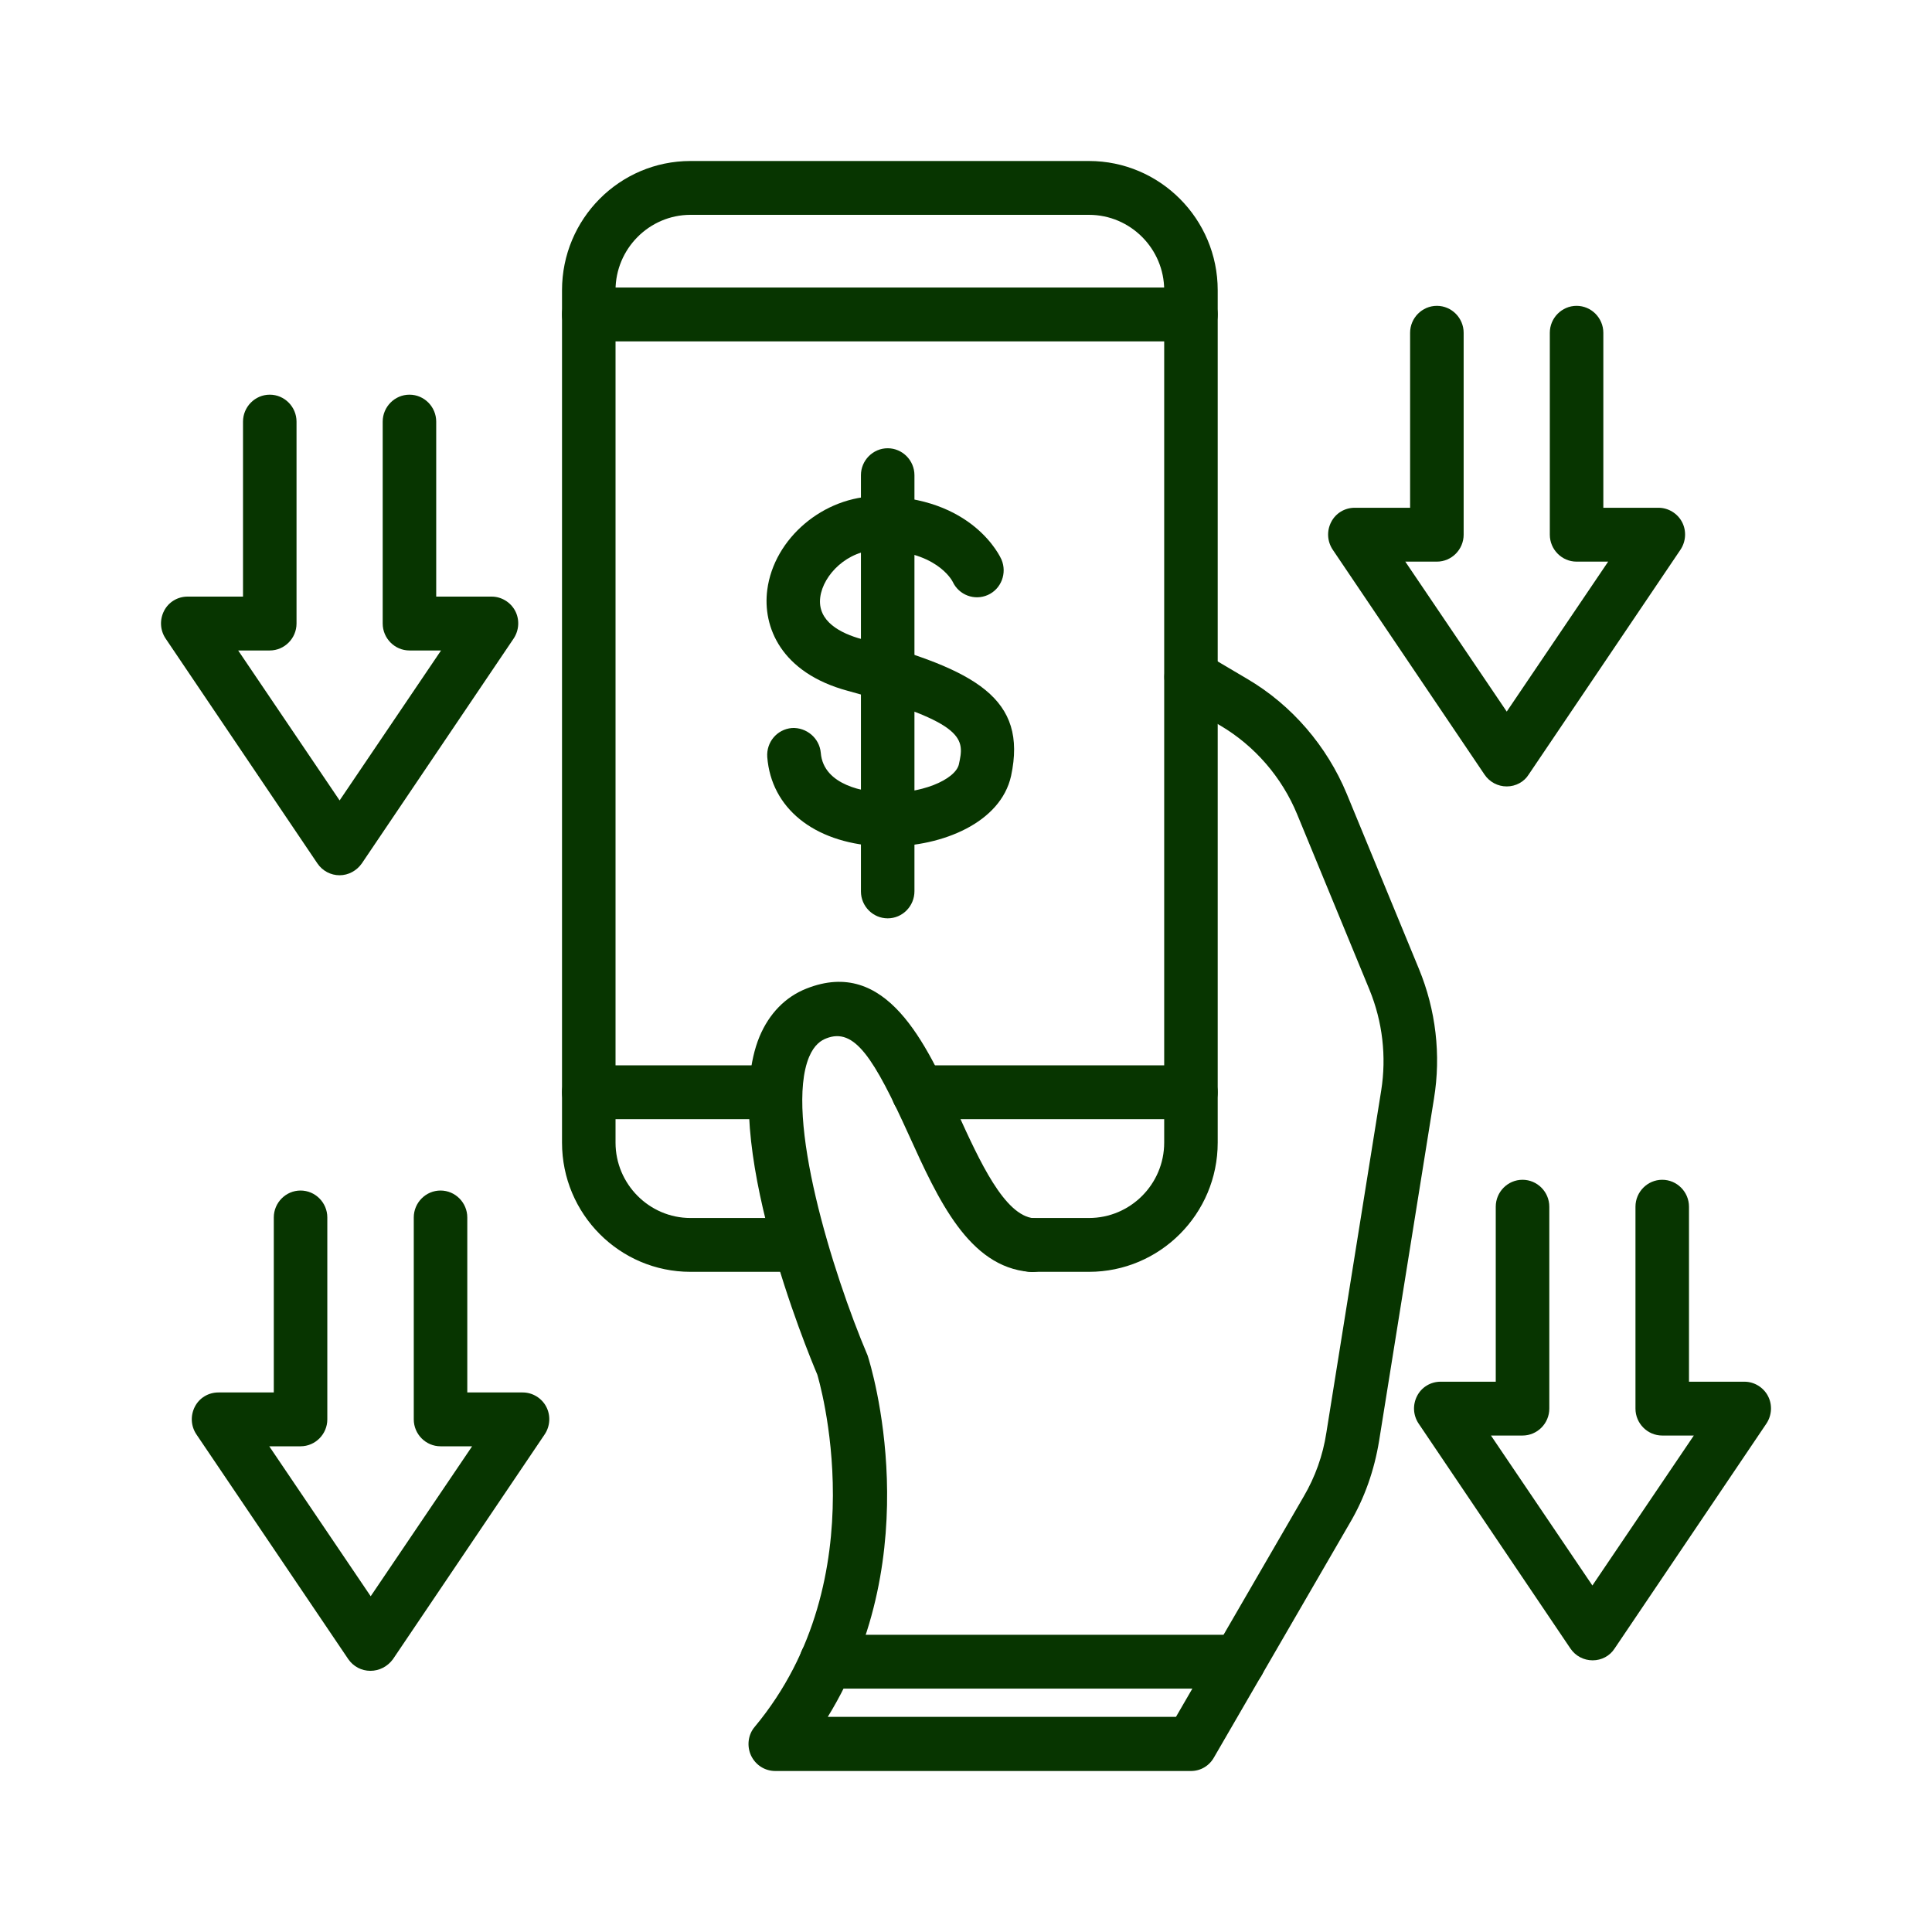 <svg width="60" height="60" viewBox="0 0 60 60" fill="none" xmlns="http://www.w3.org/2000/svg">
<path d="M33.819 39.498H32.024C31.567 39.498 31.193 39.122 31.193 38.662C31.193 38.202 31.567 37.826 32.024 37.826H33.819C35.108 37.826 36.155 36.773 36.155 35.485V9.013C36.155 7.726 35.108 6.672 33.819 6.672H21.444C20.164 6.672 19.116 7.726 19.116 9.013V35.485C19.116 36.773 20.164 37.826 21.444 37.826H24.851C25.308 37.826 25.682 38.202 25.682 38.662C25.682 39.122 25.308 39.498 24.851 39.498H21.444C19.241 39.498 17.454 37.701 17.454 35.485V9.013C17.454 6.798 19.241 5 21.444 5H33.819C36.022 5 37.817 6.798 37.817 9.013V35.485C37.817 37.701 36.022 39.498 33.819 39.498Z" fill="#073500"/>
<path d="M36.986 55H24.078C23.754 55 23.463 54.816 23.322 54.515C23.189 54.222 23.231 53.871 23.438 53.629C27.303 48.988 25.4 42.759 25.383 42.692C25.092 42.007 22.308 35.284 23.588 32.191C23.887 31.48 24.386 30.962 25.043 30.702C27.528 29.716 28.758 32.4 29.738 34.557C30.42 36.054 31.193 37.751 32.107 37.834C32.564 37.876 32.905 38.278 32.864 38.737C32.822 39.197 32.415 39.557 31.966 39.498C30.087 39.34 29.14 37.266 28.226 35.251C27.137 32.851 26.539 31.898 25.658 32.249C25.508 32.308 25.292 32.433 25.126 32.826C24.361 34.674 25.84 39.498 26.946 42.099C27.054 42.433 28.841 48.227 25.707 53.319H36.521L40.485 46.48C40.843 45.87 41.084 45.201 41.192 44.49L42.895 33.863C43.062 32.809 42.937 31.731 42.53 30.736L40.286 25.293C39.812 24.139 38.964 23.161 37.9 22.534L36.57 21.748C36.172 21.514 36.047 21.003 36.271 20.602C36.504 20.201 37.011 20.067 37.41 20.301L38.74 21.087C40.119 21.898 41.208 23.169 41.823 24.649L44.067 30.092C44.591 31.363 44.757 32.759 44.533 34.122L42.829 44.749C42.679 45.661 42.38 46.522 41.915 47.308L37.709 54.565C37.559 54.841 37.285 55 36.986 55Z" fill="#073500"/>
<path d="M24.078 34.757H18.285C17.828 34.757 17.454 34.381 17.454 33.921C17.454 33.461 17.828 33.085 18.285 33.085H24.07C24.527 33.085 24.901 33.461 24.901 33.921C24.901 34.381 24.535 34.757 24.078 34.757Z" fill="#073500"/>
<path d="M36.986 34.757H28.517C28.06 34.757 27.686 34.381 27.686 33.921C27.686 33.461 28.06 33.085 28.517 33.085H36.986C37.443 33.085 37.817 33.461 37.817 33.921C37.817 34.381 37.443 34.757 36.986 34.757Z" fill="#073500"/>
<path d="M36.986 10.602H18.285C17.828 10.602 17.454 10.226 17.454 9.766C17.454 9.306 17.828 8.93 18.285 8.93H36.986C37.443 8.93 37.817 9.306 37.817 9.766C37.817 10.226 37.443 10.602 36.986 10.602Z" fill="#073500"/>
<path d="M38.473 52.441H25.657C25.2 52.441 24.826 52.065 24.826 51.605C24.826 51.145 25.2 50.769 25.657 50.769H38.465C38.922 50.769 39.296 51.145 39.296 51.605C39.296 52.065 38.93 52.441 38.473 52.441Z" fill="#073500"/>
<path d="M27.593 26.288C27.468 26.288 27.352 26.288 27.236 26.279C25.258 26.154 23.953 25.092 23.828 23.512C23.795 23.052 24.127 22.65 24.593 22.609C25.041 22.584 25.449 22.918 25.49 23.378C25.573 24.423 26.936 24.59 27.352 24.615C28.599 24.691 29.671 24.206 29.779 23.737C29.945 22.968 30.053 22.458 26.33 21.455C24.252 20.895 23.678 19.465 23.828 18.319C24.036 16.714 25.582 15.41 27.261 15.41C30.211 15.41 31.067 17.299 31.101 17.375C31.283 17.801 31.092 18.294 30.677 18.478C30.261 18.662 29.779 18.478 29.588 18.069C29.555 18.002 29.048 17.082 27.261 17.082C26.322 17.082 25.565 17.851 25.474 18.545C25.374 19.306 26.122 19.674 26.762 19.849C30.311 20.811 31.915 21.689 31.4 24.097C31.076 25.552 29.264 26.288 27.593 26.288Z" fill="#073500"/>
<path d="M27.568 28.52C27.111 28.52 26.737 28.144 26.737 27.684V14.758C26.737 14.298 27.111 13.921 27.568 13.921C28.025 13.921 28.399 14.298 28.399 14.758V27.676C28.399 28.144 28.025 28.52 27.568 28.52Z" fill="#073500"/>
<path d="M46.793 24.423C46.519 24.423 46.261 24.289 46.103 24.055L41.391 17.074C41.216 16.814 41.199 16.488 41.341 16.212C41.482 15.937 41.764 15.769 42.072 15.769H43.792V10.335C43.792 9.875 44.166 9.498 44.624 9.498C45.081 9.498 45.455 9.875 45.455 10.335V16.605C45.455 17.065 45.081 17.442 44.624 17.442H43.643L46.793 22.099L49.943 17.442H48.962C48.505 17.442 48.131 17.065 48.131 16.605V10.335C48.131 9.875 48.505 9.498 48.962 9.498C49.419 9.498 49.793 9.875 49.793 10.335V15.769H51.505C51.813 15.769 52.096 15.945 52.237 16.212C52.378 16.48 52.362 16.814 52.187 17.074L47.474 24.055C47.333 24.281 47.075 24.423 46.793 24.423Z" fill="#073500"/>
<path d="M11.503 51.889C11.229 51.889 10.972 51.756 10.813 51.522L6.101 44.548C5.926 44.289 5.91 43.963 6.051 43.687C6.192 43.411 6.475 43.244 6.783 43.244H8.503V37.809C8.503 37.349 8.877 36.973 9.334 36.973C9.791 36.973 10.165 37.349 10.165 37.809V44.08C10.165 44.54 9.791 44.916 9.334 44.916H8.362L11.512 49.573L14.662 44.916H13.681C13.224 44.916 12.85 44.54 12.85 44.08V37.809C12.85 37.349 13.224 36.973 13.681 36.973C14.138 36.973 14.512 37.349 14.512 37.809V43.244H16.233C16.54 43.244 16.823 43.419 16.964 43.687C17.105 43.955 17.089 44.289 16.914 44.548L12.202 51.53C12.035 51.756 11.778 51.889 11.503 51.889Z" fill="#073500"/>
<path d="M10.547 27.182C10.273 27.182 10.015 27.048 9.857 26.814L5.145 19.833C4.97 19.573 4.954 19.247 5.095 18.971C5.236 18.695 5.519 18.528 5.826 18.528H7.547V13.094C7.547 12.634 7.921 12.257 8.378 12.257C8.835 12.257 9.209 12.634 9.209 13.094V19.364C9.209 19.824 8.835 20.201 8.378 20.201H7.397L10.547 24.858L13.697 20.201H12.716C12.259 20.201 11.885 19.824 11.885 19.364V13.094C11.885 12.634 12.259 12.257 12.716 12.257C13.174 12.257 13.547 12.634 13.547 13.094V18.528H15.268C15.575 18.528 15.858 18.704 15.999 18.971C16.141 19.239 16.124 19.573 15.95 19.833L11.237 26.814C11.079 27.04 10.821 27.182 10.547 27.182Z" fill="#073500"/>
<path d="M49.461 51.563C49.187 51.563 48.929 51.43 48.771 51.196L44.059 44.214C43.884 43.955 43.867 43.629 44.009 43.353C44.15 43.077 44.433 42.91 44.74 42.91H46.452V37.475C46.452 37.015 46.826 36.639 47.283 36.639C47.741 36.639 48.115 37.015 48.115 37.475V43.746C48.115 44.206 47.741 44.582 47.283 44.582H46.303L49.453 49.239L52.603 44.582H51.622C51.165 44.582 50.791 44.206 50.791 43.746V37.475C50.791 37.015 51.165 36.639 51.622 36.639C52.079 36.639 52.453 37.015 52.453 37.475V42.91H54.174C54.481 42.91 54.764 43.085 54.905 43.353C55.046 43.62 55.03 43.955 54.855 44.214L50.143 51.196C49.993 51.43 49.735 51.563 49.461 51.563Z" fill="#073500"/>
</svg>
